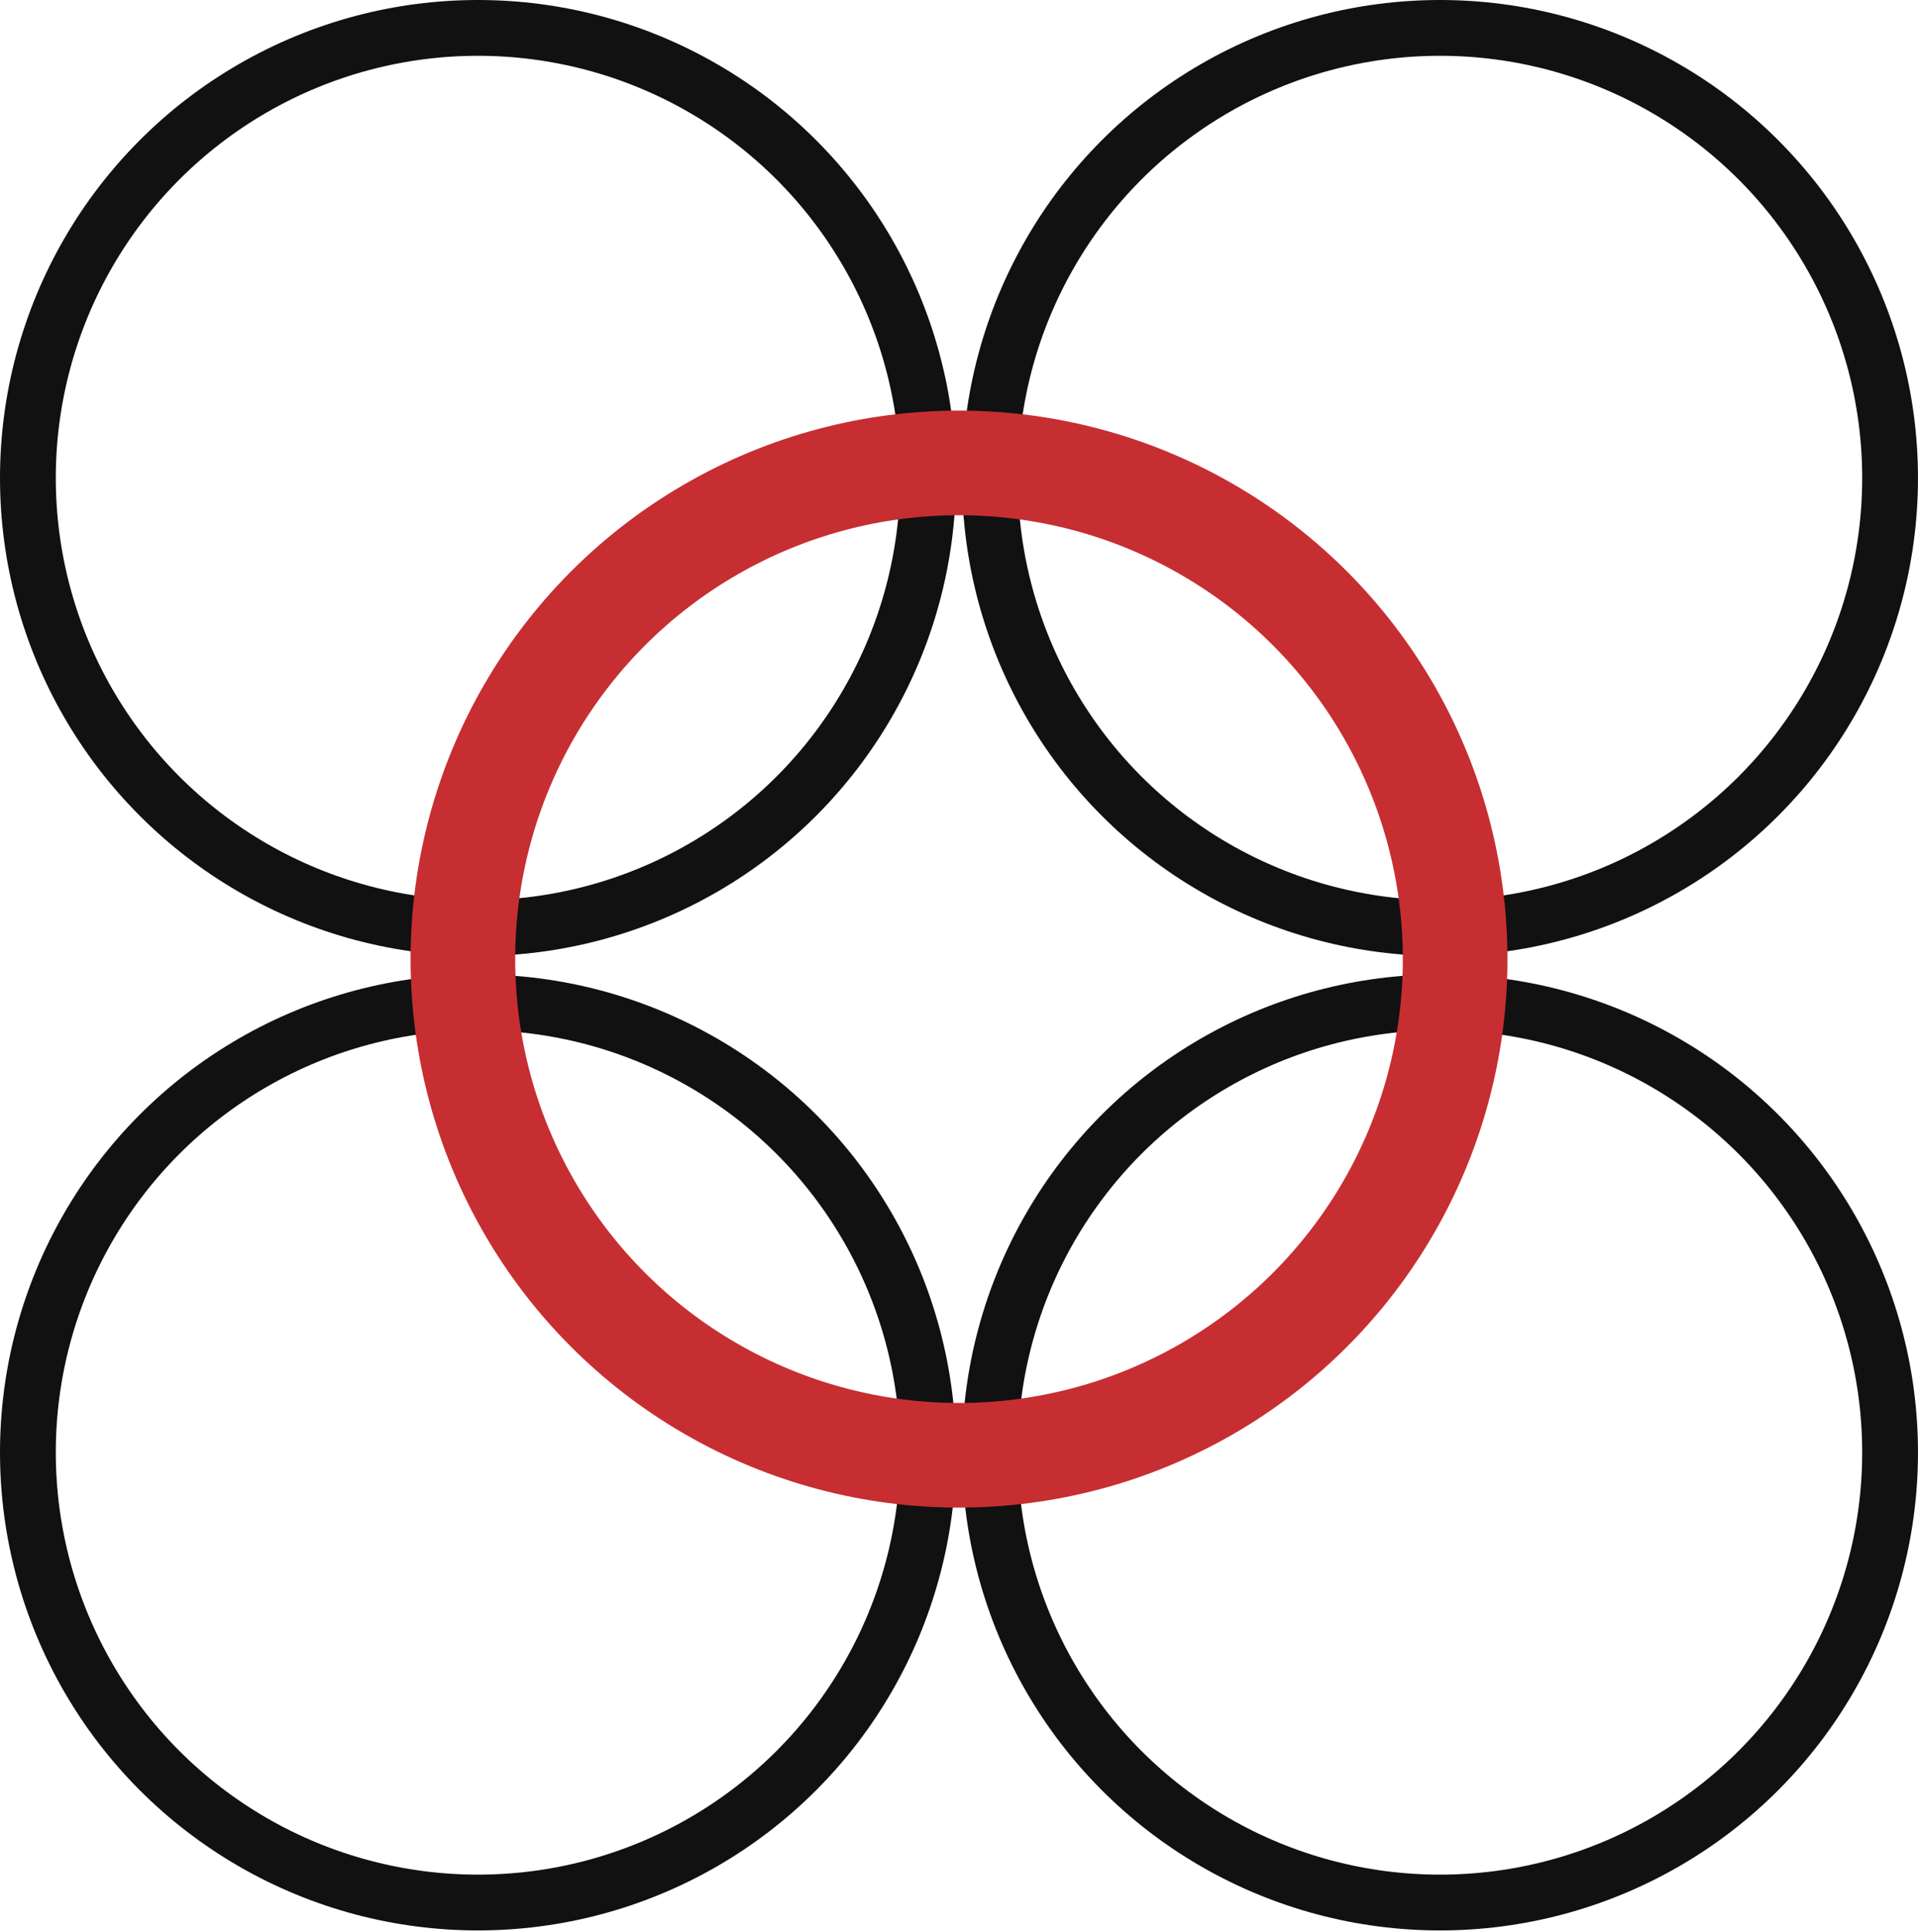 <svg width="275" height="277" viewBox="0 0 275 277" fill="none" xmlns="http://www.w3.org/2000/svg">
<circle cx="68.53" cy="68.53" r="64.53" stroke="#111111" stroke-width="8"/>
<circle cx="68.53" cy="208.226" r="64.53" stroke="#111111" stroke-width="8"/>
<circle cx="206.468" cy="68.53" r="64.53" stroke="#111111" stroke-width="8"/>
<circle cx="206.468" cy="208.226" r="64.53" stroke="#111111" stroke-width="8"/>
<circle cx="137.501" cy="137.501" r="71.134" stroke="#C62E32" stroke-width="15"/>
</svg>
